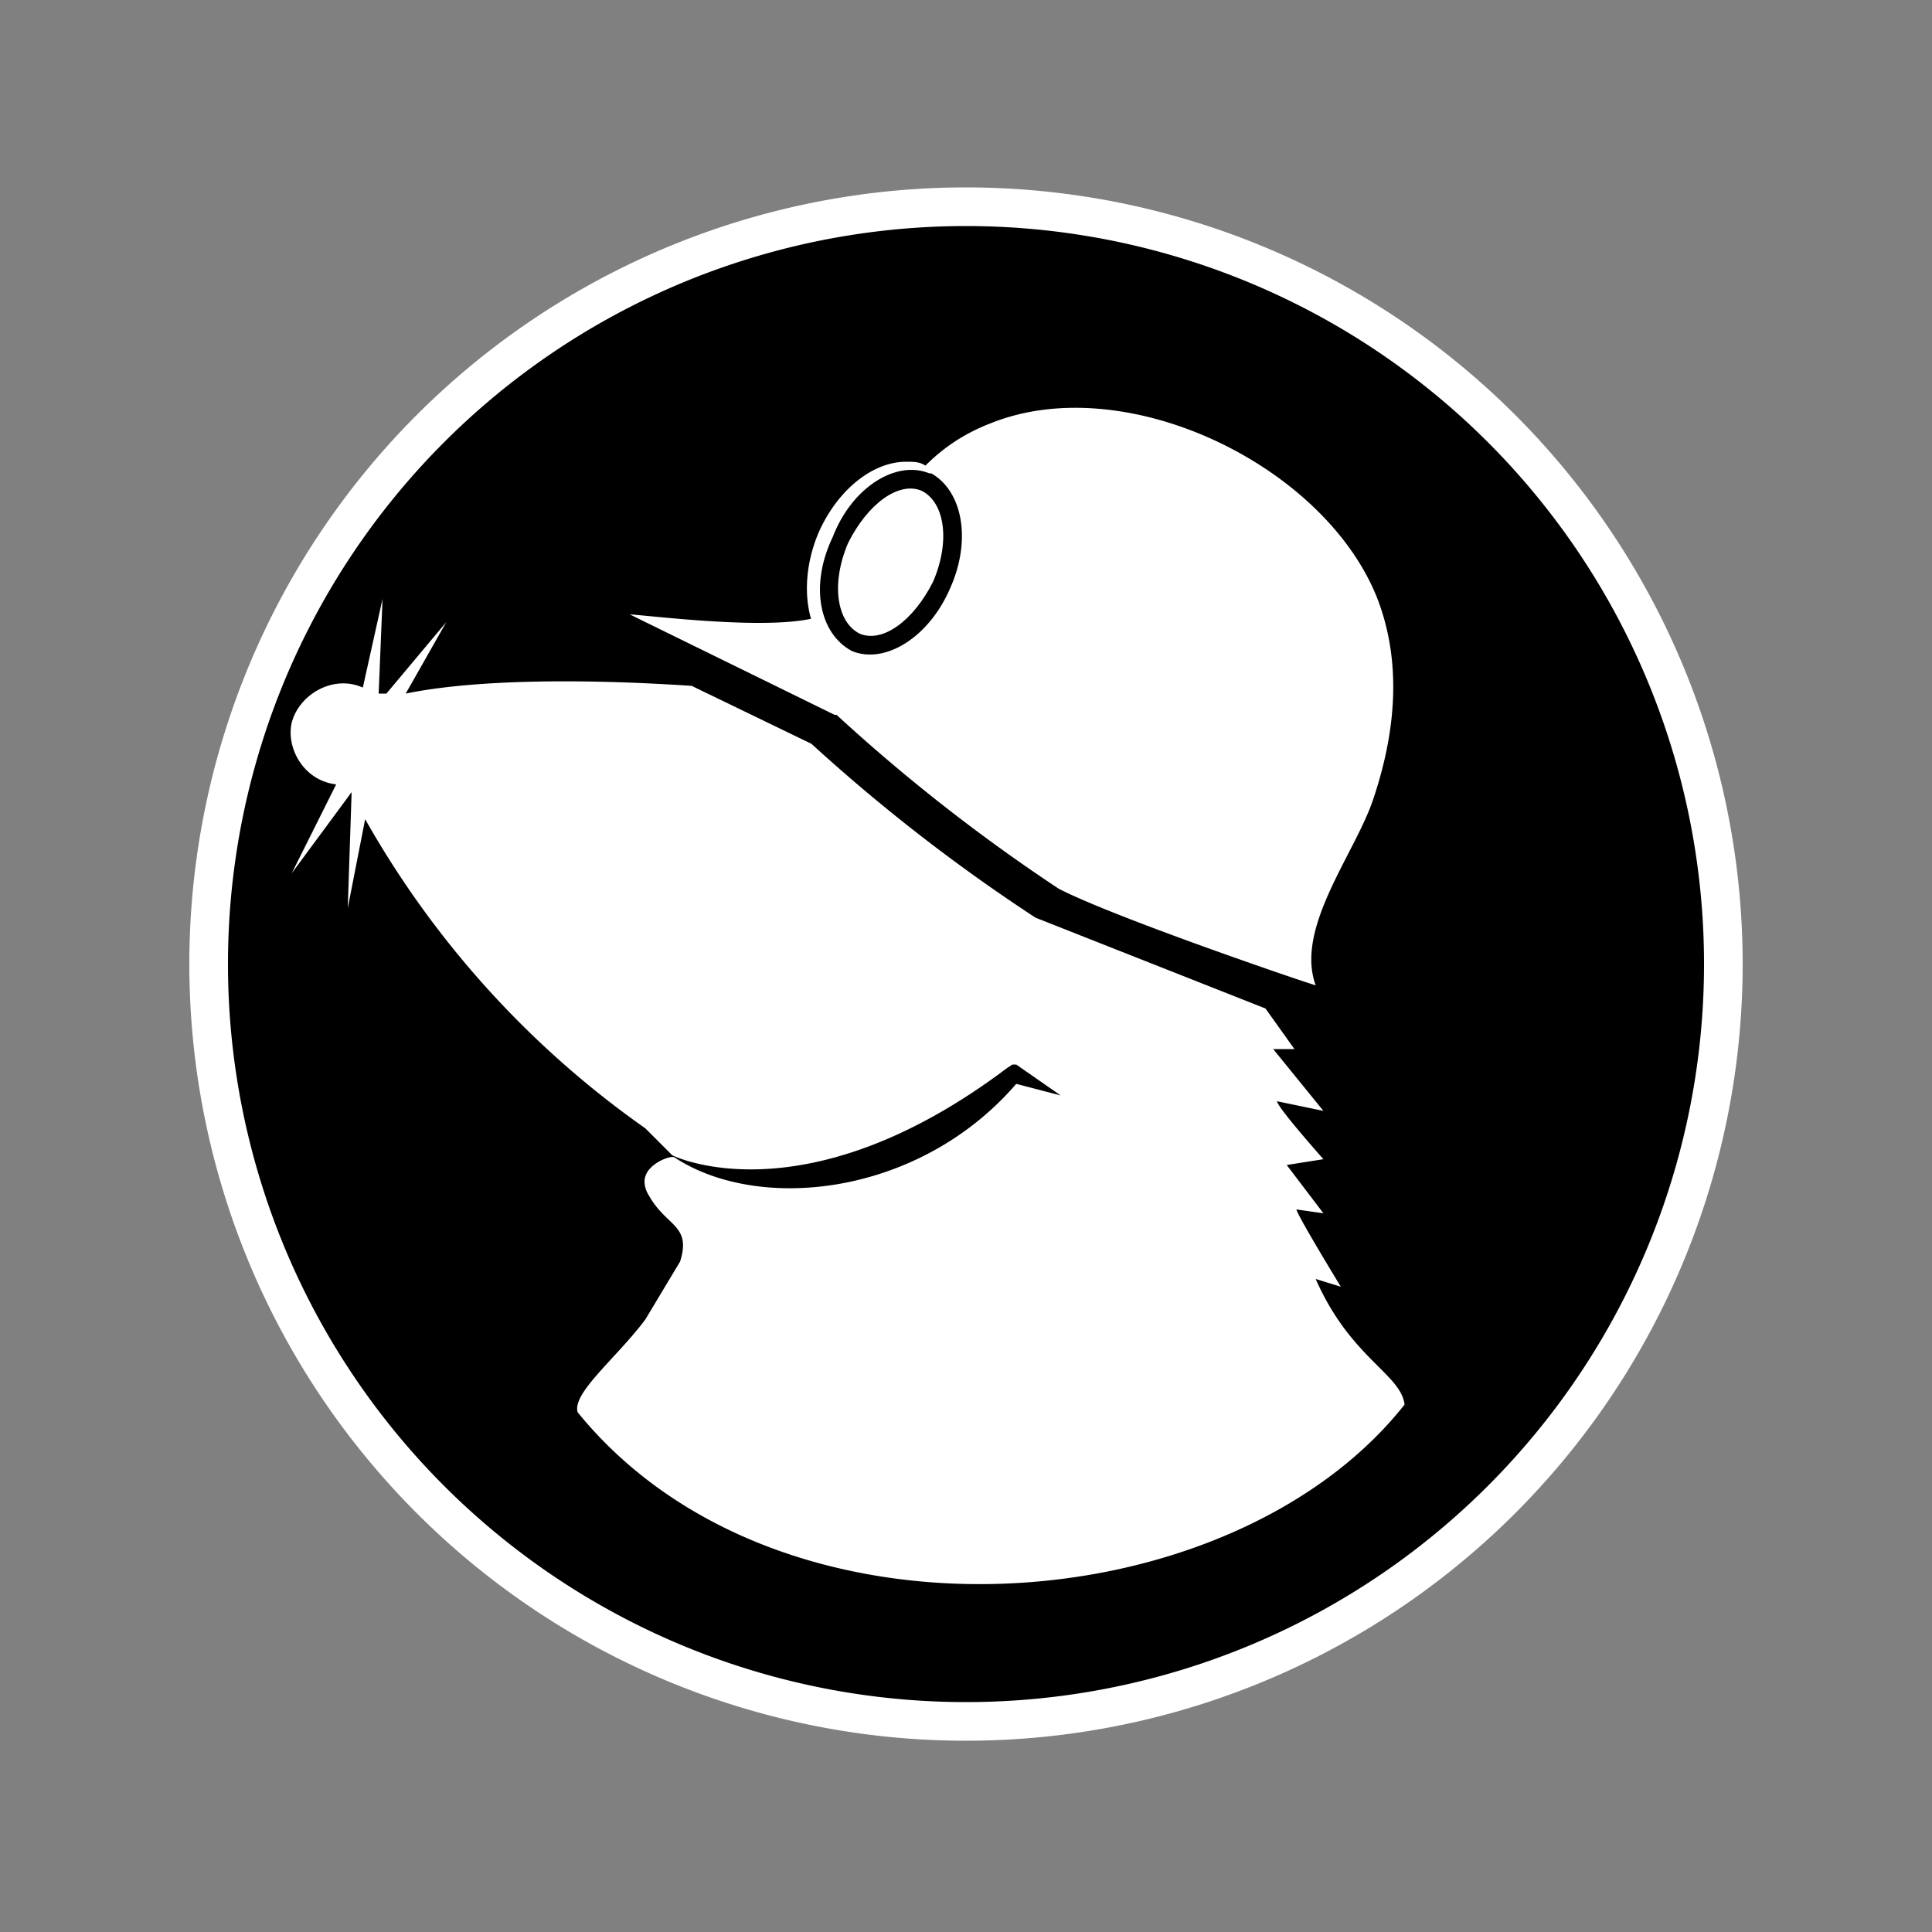 <svg xmlns="http://www.w3.org/2000/svg" fill="none" viewBox="0 0 100 100"><rect x="0" y="0" width="100" height="100" fill="#808080" stroke="none"/><path fill="#000" stroke="#fff" stroke-width="2" d="M50 89.1a39.2 39.2 0 1 1 0-78.4 39.2 39.2 0 0 1 0 78.4Z"/><path fill="#fff" d="m17.4 40.6-2.3 4.6 3.1-4.2-.2 6 .9-4.6a49 49 0 0 0 14.5 16l1.4 1.4s6.8 3.4 17.3-4.5l.3-.2h.2l2.3 1.6-2.3-.6c-5 5.8-13.3 6.7-17.7 3.8-.2-.1-1.3.3-1.5 1-.1.3 0 .7.2 1 .9 1.6 2.2 1.5 1.6 3.4l-1.8 3c-1.5 2-3.8 3.8-3.5 4.8 10.4 12.8 33.8 11 42.8-.4-.2-1.6-2.8-2.4-4.6-6.5l1.3.4s-2.2-3.6-2.3-4l1.4.2-1.9-2.5 1.9-.3s-2.4-2.7-2.4-3l2.4.5-2.6-3.2H67l-1.5-2.1-11.9-4.7a91.6 91.6 0 0 1-11.6-9l-6.2-3c-6-.4-11.4-.3-14.8.4l2.1-3.7-3.1 3.7h-.4l.2-4.9-1 4.5-1.5 5Z"/><path fill="#fff" d="M18.8 35.6c-1.5-.7-3.3.3-3.7 1.8-.3 1.3.6 3 2.3 3.2 1.6-1 3-3.5 1.4-5ZM42 32.1c-.4-1.3-.3-3 .4-4.6 1-2.2 2.8-3.6 4.5-3.6.4 0 .7 0 1 .2 1-1 2.1-1.7 3.4-2.2 7-2.8 17.3 2.2 20 9.1 1.3 3.4.9 7-.2 10.3-.9 2.8-4.1 6.7-3 9.7-.4-.1-10.4-3.5-13.3-5a91.9 91.9 0 0 1-11.5-9h-.1L33 32l-.4-.2c1.4.1 7 .8 9.5.2Z"/><path fill="#fff" d="M48.5 30.1c1-2.2.6-4.4-.7-5-1.3-.5-3.1.8-4 3-1 2.2-.7 4.4.6 5 1.3.5 3.1-.8 4-3Z"/><path fill="#000" fill-rule="evenodd" d="M48.1 24.5c-1.7-.7-4 .7-5 3.3-1.2 2.5-.7 5 1 5.9 1.7.7 4-.7 5.1-3.3 1.1-2.5.6-5-1-5.9Zm.2 5.6c-1 2-2.6 3.2-3.8 2.7-1.2-.6-1.5-2.6-.6-4.7 1-2 2.6-3.2 3.8-2.7 1.2.6 1.5 2.6.6 4.7Z" clip-rule="evenodd"/></svg>